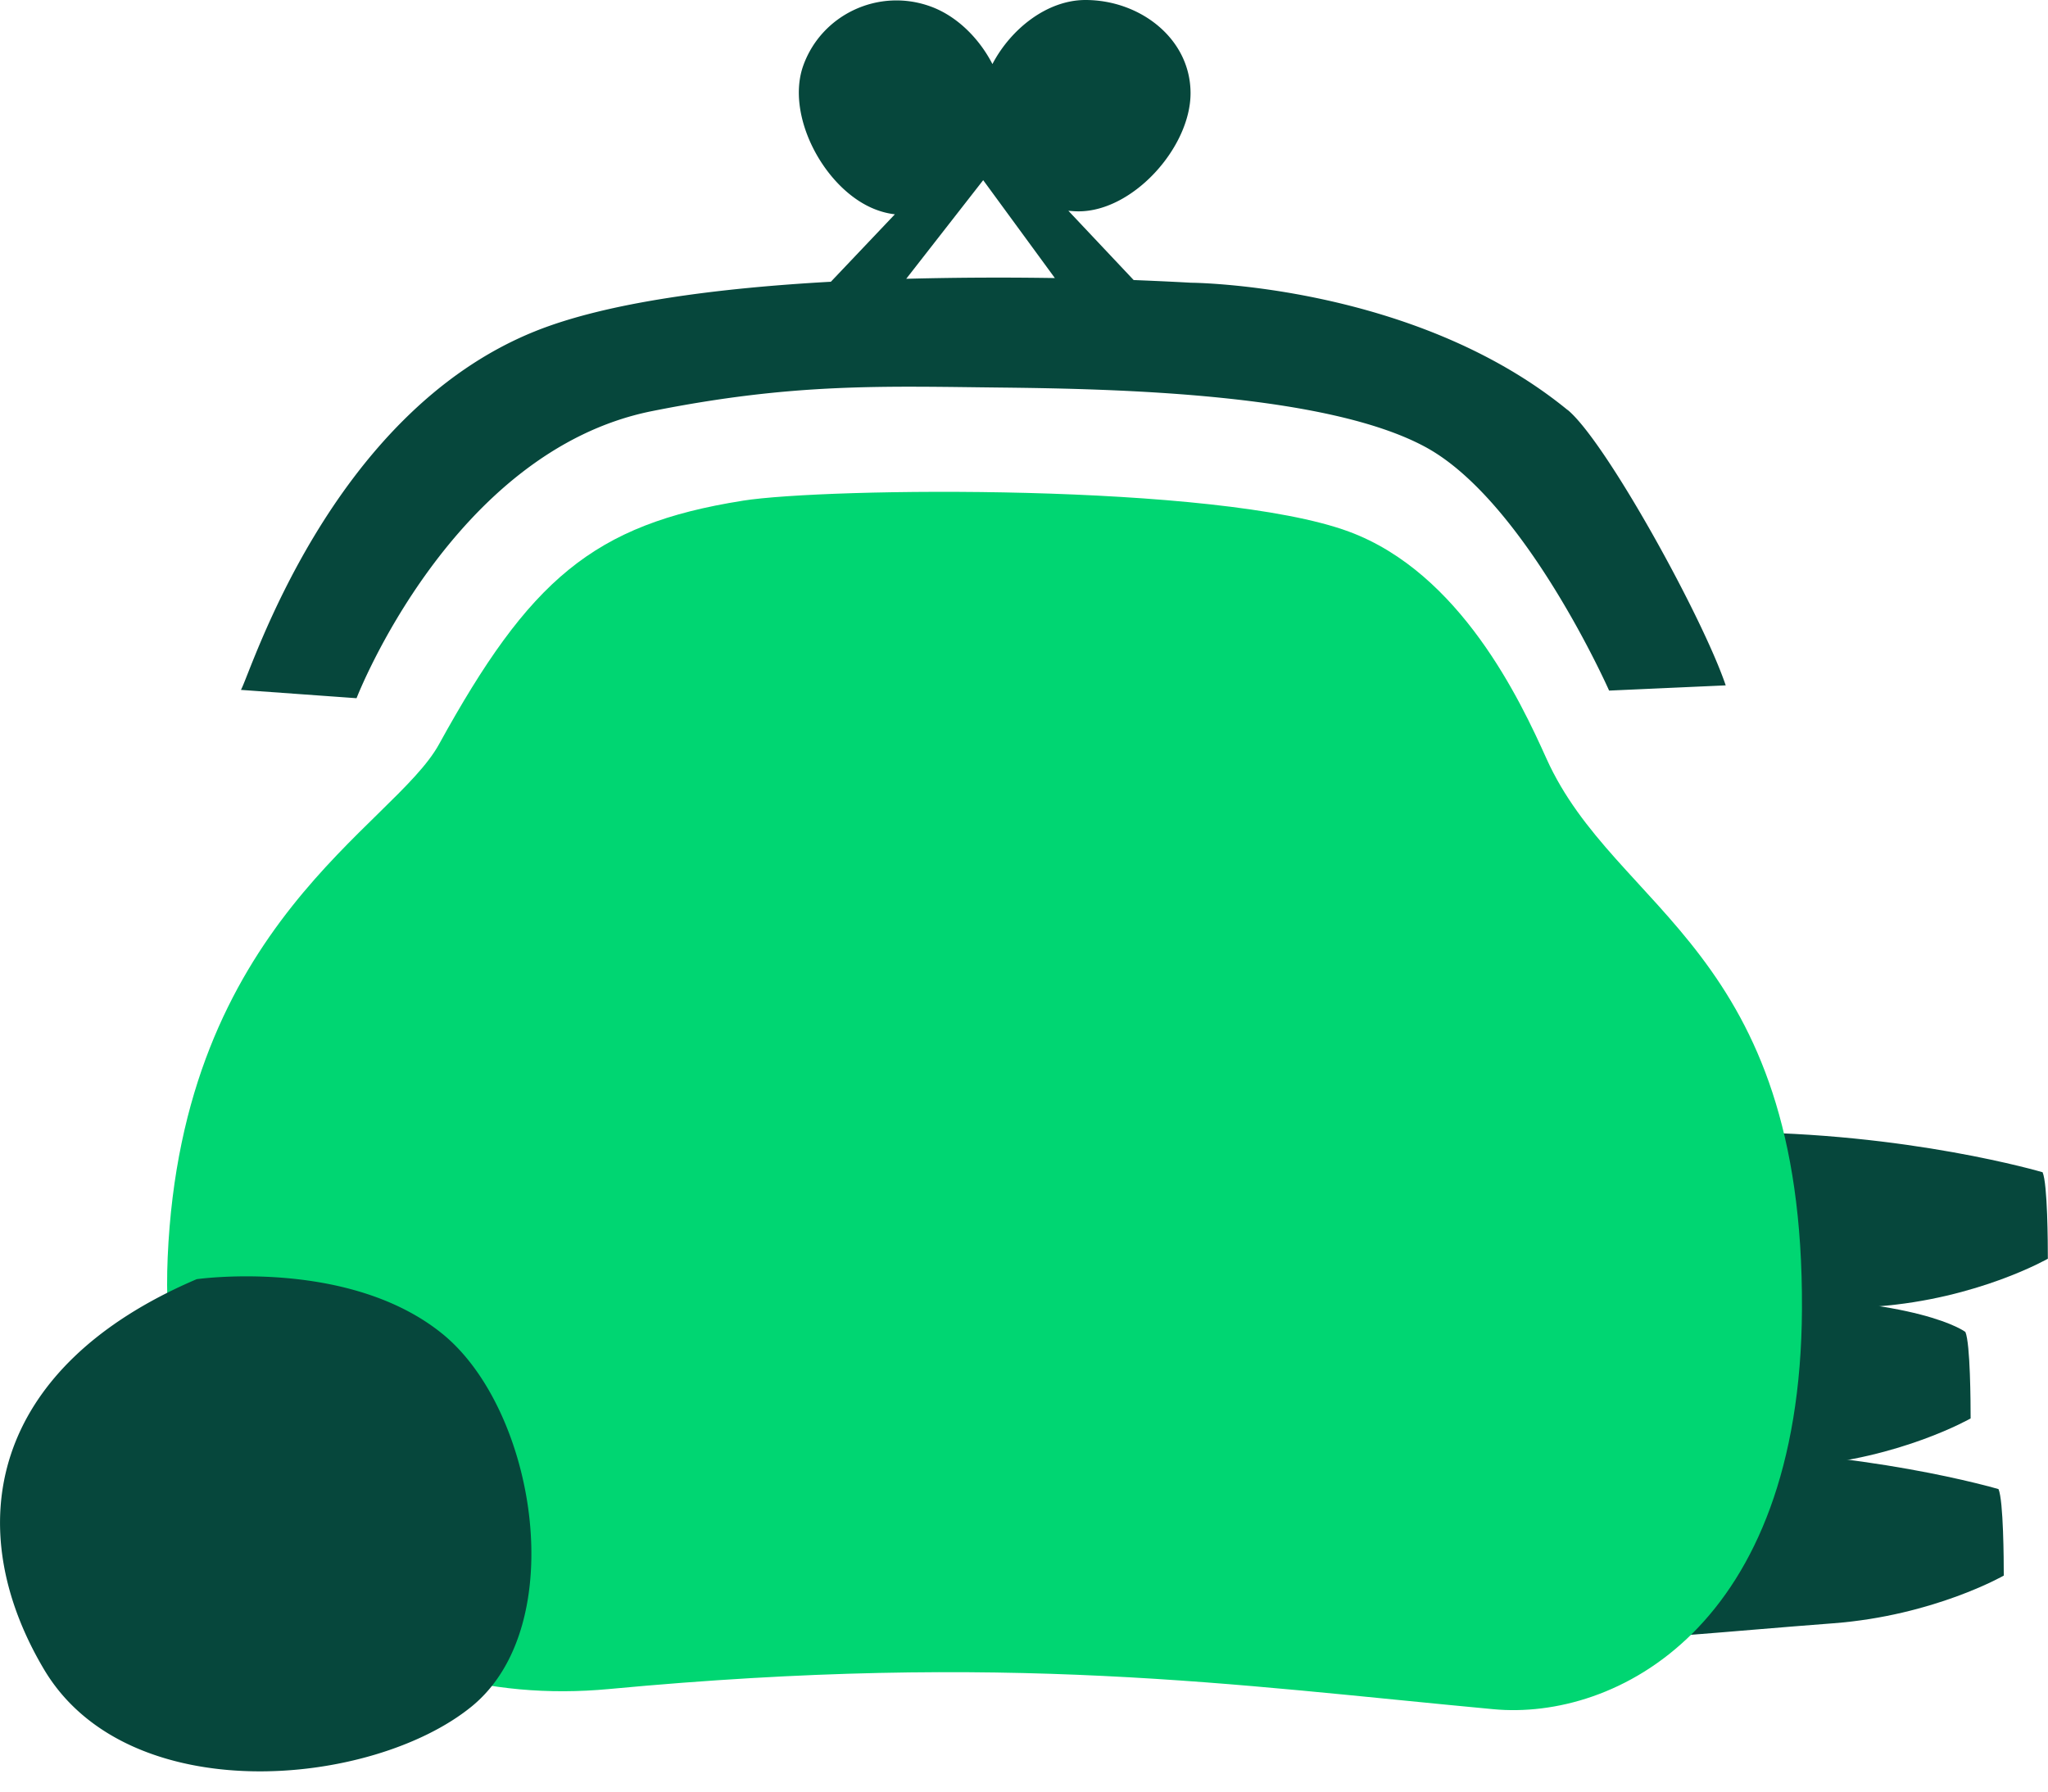 <svg xmlns="http://www.w3.org/2000/svg" width="96" height="84" fill="none"><g clip-path="url(#a)"><path fill="#06473C" d="M67.387 75.255c5.48 2.322 8.06 1.654 18.546.854 4.714-.358 7.994-2.236 7.994-2.236 0-.714-.014-3.512-.247-4.055 0 0-6.333-1.878-14.673-1.878S66.86 75.044 67.38 75.262l.007-.007Z"/><path fill="#06473C" d="M65.833 67.887c5.48 2.321 8.06 1.653 18.547.853 4.713-.357 7.993-2.236 7.993-2.236 0-.714-.013-3.512-.246-4.055 0 0-2.127-1.633-10.467-1.633s-16.353 6.852-15.833 7.07h.006Z"/><path fill="#06473C" d="M69.453 60.399c5.48 2.322 8.06 1.654 18.547.853 4.713-.357 7.993-2.236 7.993-2.236 0-.714-.013-3.512-.246-4.054 0 0-6.334-1.879-14.674-1.879s-12.146 7.104-11.626 7.323l.006-.007Z"/><path fill="#00D672" d="M34.82 23.476c-7.027 1.11-10.007 3.724-14.24 11.417-2.127 3.87-12.04 8.413-12.72 24.057C7.253 73 17.153 80.263 28.553 79.191 47.267 77.431 57.8 79 70 80.137c5.7.536 14.393-3.79 14.467-18.76.08-16.893-8.734-18.593-11.98-25.816-1.214-2.7-4.02-8.699-9.26-10.637-6.2-2.288-24.56-2.064-28.414-1.448h.007Z"/><path fill="#06473C" d="M73.48 19.222c-7.227-5.913-17.653-5.966-17.653-5.966s-1.014-.06-2.687-.126l-3.06-3.248c.16.014.32.027.48.027 2.56 0 5.253-3.01 5.247-5.55C55.8 1.806 53.44 0 50.88 0c-1.78 0-3.486 1.336-4.36 3.003-.633-1.23-1.693-2.269-2.913-2.705C41.2-.57 38.533.66 37.66 3.056c-.873 2.395 1.047 5.927 3.454 6.793.273.1.553.166.833.199l-3 3.162c-5.214.29-10.474.952-13.88 2.328-9.62 3.883-13.32 16.04-13.774 16.808l5.42.39s4.474-11.582 13.847-13.46c6.647-1.33 10.834-1.165 16.354-1.105 5.52.06 15.26.284 19.886 2.778 4.687 2.52 8.627 11.43 8.627 11.43l5.466-.245c-1.08-3.195-5.626-11.45-7.413-12.918v.006Zm-31-6.151 3.607-4.624 3.36 4.59a166.205 166.205 0 0 0-6.967.034ZM9.22 59.975s7.1-1.012 11.507 2.554c4.406 3.565 6.04 13.686 1.38 17.482-4.66 3.797-16.114 4.882-20.047-1.746s-2.587-14.129 7.16-18.29Z"/></g><defs><clipPath id="a"><path fill="#fff" d="M0 0h96v83.048H0z"/></clipPath></defs></svg>